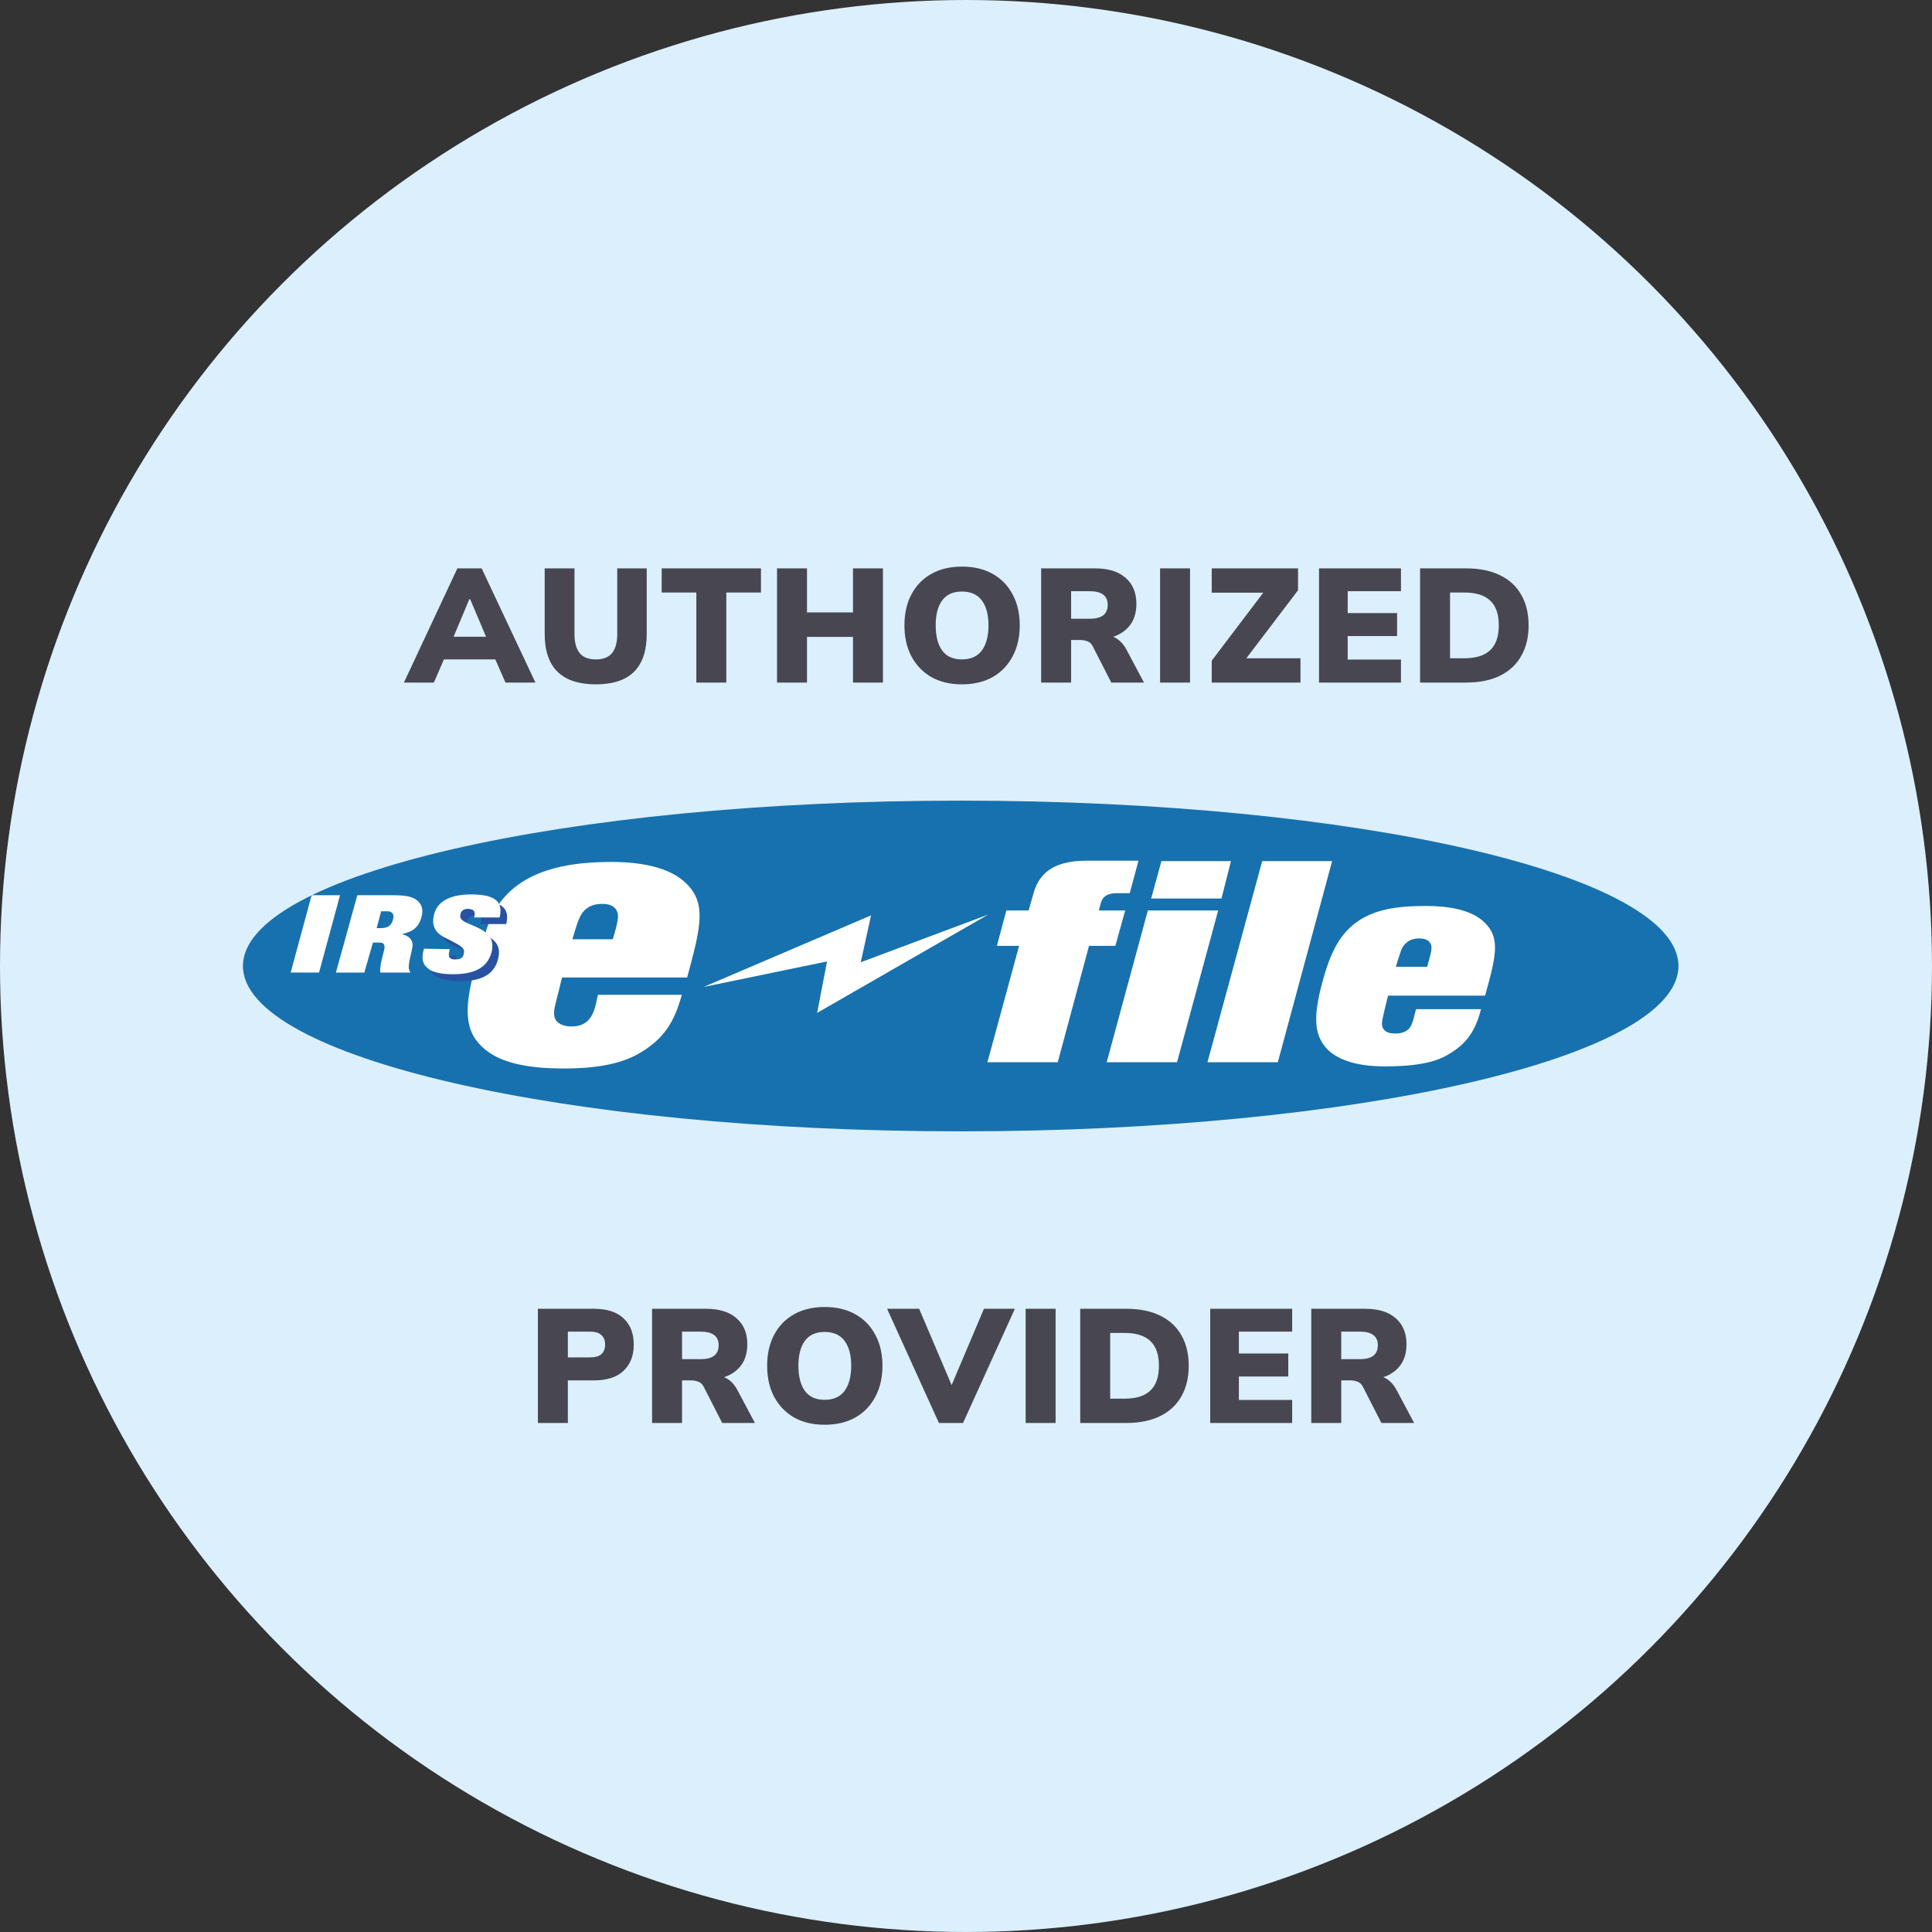<svg width="167" height="167" viewBox="0 0 167 167" fill="none" xmlns="http://www.w3.org/2000/svg">
<rect x="0" y="0" width="167" height="167" fill="#333333" stroke="none"/>
<circle cx="83.5" cy="83.5" r="83.5" fill="#DBEFFD"/>
<path d="M34.914 59L39.534 49.13H41.634L46.282 59H43.692L42.502 56.284L43.496 56.998H37.7L38.68 56.284L37.504 59H34.914ZM40.57 51.79L38.932 55.696L38.54 55.038H42.642L42.292 55.696L40.64 51.79H40.57ZM51.506 59.154C50.031 59.154 48.925 58.79 48.188 58.062C47.45 57.334 47.082 56.247 47.082 54.8V49.13H49.658V54.814C49.658 55.533 49.807 56.079 50.106 56.452C50.404 56.816 50.871 56.998 51.506 56.998C52.14 56.998 52.607 56.816 52.906 56.452C53.204 56.079 53.354 55.533 53.354 54.814V49.13H55.902V54.8C55.902 56.247 55.538 57.334 54.81 58.062C54.082 58.79 52.98 59.154 51.506 59.154ZM60.191 59V51.216H57.195V49.13H65.777V51.216H62.781V59H60.191ZM67.165 59V49.13H69.755V52.938H73.731V49.13H76.321V59H73.731V55.052H69.755V59H67.165ZM78.178 54.058C78.178 53.031 78.378 52.14 78.78 51.384C79.181 50.619 79.755 50.026 80.502 49.606C81.248 49.186 82.13 48.976 83.148 48.976C84.174 48.976 85.061 49.186 85.808 49.606C86.554 50.026 87.128 50.619 87.53 51.384C87.94 52.14 88.146 53.031 88.146 54.058C88.146 55.075 87.94 55.967 87.53 56.732C87.128 57.497 86.554 58.095 85.808 58.524C85.061 58.944 84.174 59.154 83.148 59.154C82.13 59.154 81.248 58.944 80.502 58.524C79.764 58.095 79.19 57.497 78.78 56.732C78.378 55.967 78.178 55.075 78.178 54.058ZM80.88 54.058C80.88 54.982 81.066 55.705 81.44 56.228C81.813 56.741 82.382 56.998 83.148 56.998C83.913 56.998 84.487 56.741 84.87 56.228C85.252 55.705 85.444 54.982 85.444 54.058C85.444 53.134 85.252 52.415 84.87 51.902C84.487 51.389 83.913 51.132 83.148 51.132C82.382 51.132 81.813 51.389 81.44 51.902C81.066 52.406 80.88 53.125 80.88 54.058ZM89.996 59V49.13H94.657C95.796 49.13 96.674 49.401 97.29 49.942C97.915 50.483 98.228 51.235 98.228 52.196C98.228 52.84 98.088 53.391 97.808 53.848C97.528 54.296 97.121 54.646 96.59 54.898C96.058 55.141 95.423 55.262 94.686 55.262L94.811 54.912H95.511C95.922 54.912 96.286 55.024 96.603 55.248C96.921 55.472 97.182 55.785 97.388 56.186L98.885 59H96.058L94.448 55.85C94.345 55.645 94.191 55.505 93.986 55.43C93.79 55.355 93.566 55.318 93.314 55.318H92.585V59H89.996ZM92.585 53.484H94.21C94.713 53.484 95.096 53.386 95.358 53.19C95.619 52.985 95.749 52.681 95.749 52.28C95.749 51.888 95.619 51.594 95.358 51.398C95.096 51.202 94.713 51.104 94.21 51.104H92.585V53.484ZM100.276 59V49.13H102.866V59H100.276ZM104.74 59V57.11L109.738 50.516V51.23H104.74V49.13H112.202V51.02L107.19 57.614V56.9H112.412V59H104.74ZM114.015 59V49.13H121.099V51.104H116.493V52.994H120.763V54.982H116.493V57.012H121.099V59H114.015ZM122.75 59V49.13H126.726C127.893 49.13 128.878 49.331 129.68 49.732C130.483 50.124 131.09 50.689 131.5 51.426C131.92 52.154 132.13 53.031 132.13 54.058C132.13 55.075 131.92 55.953 131.5 56.69C131.09 57.427 130.483 57.997 129.68 58.398C128.878 58.799 127.893 59 126.726 59H122.75ZM125.34 56.9H126.558C127.576 56.9 128.327 56.667 128.812 56.2C129.307 55.733 129.554 55.019 129.554 54.058C129.554 53.087 129.307 52.373 128.812 51.916C128.327 51.449 127.576 51.216 126.558 51.216H125.34V56.9Z" fill="#484751"/>
<path d="M46.495 123V113.13H51.339C52.477 113.13 53.336 113.41 53.915 113.97C54.493 114.521 54.783 115.272 54.783 116.224C54.783 117.167 54.493 117.918 53.915 118.478C53.336 119.038 52.477 119.318 51.339 119.318H49.085V123H46.495ZM49.085 117.33H51.003C51.441 117.33 51.768 117.237 51.983 117.05C52.197 116.854 52.305 116.579 52.305 116.224C52.305 115.869 52.197 115.594 51.983 115.398C51.768 115.202 51.441 115.104 51.003 115.104H49.085V117.33ZM56.365 123V113.13H61.027C62.166 113.13 63.043 113.401 63.659 113.942C64.284 114.483 64.597 115.235 64.597 116.196C64.597 116.84 64.457 117.391 64.177 117.848C63.897 118.296 63.491 118.646 62.959 118.898C62.427 119.141 61.792 119.262 61.055 119.262L61.181 118.912H61.881C62.292 118.912 62.656 119.024 62.973 119.248C63.29 119.472 63.552 119.785 63.757 120.186L65.255 123H62.427L60.817 119.85C60.714 119.645 60.56 119.505 60.355 119.43C60.159 119.355 59.935 119.318 59.683 119.318H58.955V123H56.365ZM58.955 117.484H60.579C61.083 117.484 61.466 117.386 61.727 117.19C61.988 116.985 62.119 116.681 62.119 116.28C62.119 115.888 61.988 115.594 61.727 115.398C61.466 115.202 61.083 115.104 60.579 115.104H58.955V117.484ZM66.311 118.058C66.311 117.031 66.512 116.14 66.913 115.384C67.314 114.619 67.888 114.026 68.635 113.606C69.382 113.186 70.264 112.976 71.281 112.976C72.308 112.976 73.195 113.186 73.941 113.606C74.688 114.026 75.262 114.619 75.663 115.384C76.074 116.14 76.279 117.031 76.279 118.058C76.279 119.075 76.074 119.967 75.663 120.732C75.262 121.497 74.688 122.095 73.941 122.524C73.195 122.944 72.308 123.154 71.281 123.154C70.264 123.154 69.382 122.944 68.635 122.524C67.898 122.095 67.324 121.497 66.913 120.732C66.512 119.967 66.311 119.075 66.311 118.058ZM69.013 118.058C69.013 118.982 69.2 119.705 69.573 120.228C69.947 120.741 70.516 120.998 71.281 120.998C72.046 120.998 72.621 120.741 73.003 120.228C73.386 119.705 73.577 118.982 73.577 118.058C73.577 117.134 73.386 116.415 73.003 115.902C72.621 115.389 72.046 115.132 71.281 115.132C70.516 115.132 69.947 115.389 69.573 115.902C69.2 116.406 69.013 117.125 69.013 118.058ZM81.159 123L76.679 113.13H79.451L82.643 120.634H81.873L85.051 113.13H87.725L83.245 123H81.159ZM88.656 123V113.13H91.246V123H88.656ZM93.372 123V113.13H97.348C98.514 113.13 99.499 113.331 100.302 113.732C101.104 114.124 101.711 114.689 102.122 115.426C102.542 116.154 102.752 117.031 102.752 118.058C102.752 119.075 102.542 119.953 102.122 120.69C101.711 121.427 101.104 121.997 100.302 122.398C99.499 122.799 98.514 123 97.348 123H93.372ZM95.962 120.9H97.18C98.197 120.9 98.948 120.667 99.434 120.2C99.928 119.733 100.176 119.019 100.176 118.058C100.176 117.087 99.928 116.373 99.434 115.916C98.948 115.449 98.197 115.216 97.18 115.216H95.962V120.9ZM104.609 123V113.13H111.693V115.104H107.087V116.994H111.357V118.982H107.087V121.012H111.693V123H104.609ZM113.345 123V113.13H118.007C119.145 113.13 120.023 113.401 120.639 113.942C121.264 114.483 121.577 115.235 121.577 116.196C121.577 116.84 121.437 117.391 121.157 117.848C120.877 118.296 120.471 118.646 119.939 118.898C119.407 119.141 118.772 119.262 118.035 119.262L118.161 118.912H118.861C119.271 118.912 119.635 119.024 119.953 119.248C120.27 119.472 120.531 119.785 120.737 120.186L122.235 123H119.407L117.797 119.85C117.694 119.645 117.54 119.505 117.335 119.43C117.139 119.355 116.915 119.318 116.663 119.318H115.935V123H113.345ZM115.935 117.484H117.559C118.063 117.484 118.445 117.386 118.707 117.19C118.968 116.985 119.099 116.681 119.099 116.28C119.099 115.888 118.968 115.594 118.707 115.398C118.445 115.202 118.063 115.104 117.559 115.104H115.935V117.484Z" fill="#484751"/>
<path fill-rule="evenodd" clip-rule="evenodd" d="M83.042 97.792C48.767 97.792 21 91.393 21 83.499C21 75.606 48.768 69.206 83.042 69.206C117.315 69.206 145.084 75.606 145.084 83.499C145.084 91.392 117.316 97.792 83.042 97.792Z" fill="#1771AE"/>
<path fill-rule="evenodd" clip-rule="evenodd" d="M119.911 86.343C119.769 86.983 119.661 87.303 119.52 88.014C119.449 88.263 119.413 88.654 119.555 88.903C119.733 89.188 120.053 89.331 120.515 89.331C121.191 89.366 121.582 89.153 121.831 88.869C122.15 88.477 122.257 87.695 122.399 87.234H128.016C127.519 89.154 126.773 90.185 125.315 91.073C124.248 91.749 122.719 92.176 119.661 92.176C117.03 92.176 115.502 91.499 114.684 90.646C113.51 89.365 113.51 87.66 114.436 84.424C115.111 82.077 115.964 80.548 117.492 79.553C118.88 78.664 120.551 78.309 123.288 78.309C125.279 78.309 127.092 78.664 128.159 79.589C129.758 80.975 129.333 82.575 128.372 86.06H119.981C119.946 86.165 119.946 86.272 119.911 86.343ZM122.684 81.117C123.573 81.117 123.822 81.615 123.714 82.184C123.679 82.468 123.502 83.037 123.36 83.571H120.657C120.8 83.037 121.012 82.469 121.12 82.113C121.368 81.544 121.831 81.117 122.684 81.117ZM48.482 84.886C48.304 85.703 48.163 86.131 47.949 87.055C47.878 87.374 47.842 87.873 48.056 88.194C48.304 88.513 48.696 88.691 49.264 88.726C50.153 88.763 50.651 88.442 50.935 88.086C51.398 87.589 51.54 86.594 51.682 85.989H58.935C58.26 88.477 57.3 89.793 55.452 90.931C54.065 91.784 52.074 92.424 48.163 92.353C44.679 92.282 42.368 91.571 41.123 89.865C40.128 88.477 40.342 86.523 40.875 84.353C41.017 83.749 41.728 81.509 41.941 80.727C43.328 75.571 48.163 74.505 52.821 74.505C55.416 74.505 57.727 74.966 59.114 76.176C61.141 77.954 60.607 80.016 59.398 84.495H48.59C48.554 84.637 48.518 84.78 48.482 84.886ZM52.074 78.131C53.176 78.131 53.531 78.771 53.389 79.517C53.353 79.837 53.175 80.548 52.962 81.188H49.478C49.691 80.477 49.868 79.837 50.046 79.446C50.367 78.663 50.935 78.131 52.074 78.131ZM109.102 74.433H115.147L110.453 91.819H104.373L109.102 74.433ZM105.298 78.699L101.742 91.819H95.662L99.219 78.699H105.298ZM98.4 74.433L97.654 77.206H96.551C95.769 77.206 95.343 77.454 95.165 78.023C95.022 78.521 94.987 78.699 94.987 78.699H97.262L96.409 81.757H94.134L91.432 91.818H85.352L88.09 81.757H86.17L86.987 78.699H88.907C88.907 78.699 89.12 78.023 89.298 77.348C89.726 75.713 90.792 74.397 93.92 74.397H98.4V74.433Z" fill="white"/>
<path fill-rule="evenodd" clip-rule="evenodd" d="M41.301 77.882C43.292 77.882 44.11 78.451 43.755 79.873H41.55C41.621 79.624 41.621 79.446 41.55 79.339C41.479 79.232 41.301 79.161 41.053 79.161C40.768 79.161 40.449 79.268 40.377 79.588C40.27 80.015 40.448 80.193 41.479 80.62C42.653 81.082 43.399 81.615 43.044 82.93C42.688 84.317 41.479 84.815 39.737 84.815C38.884 84.815 37.995 84.672 37.569 84.317C37.106 83.926 36.964 83.464 37.213 82.61H39.453C39.453 82.61 39.417 82.717 39.417 82.788C39.239 83.358 39.559 83.535 39.986 83.535C40.483 83.535 40.626 83.25 40.697 83.001C40.767 82.575 40.554 82.361 39.097 81.686C38.101 81.224 37.853 80.549 38.137 79.553C38.458 78.344 39.773 77.882 41.301 77.882Z" fill="#2852A1"/>
<path fill-rule="evenodd" clip-rule="evenodd" d="M26.938 77.383H29.392L27.578 84.067H25.125L26.938 77.383ZM30.885 77.383H33.978C34.938 77.383 35.684 77.454 36.147 77.916C36.467 78.237 36.609 78.628 36.432 79.268C36.183 80.228 35.578 80.548 34.796 80.726V80.762C35.472 80.939 35.792 81.366 35.614 82.042C35.508 82.61 35.401 82.895 35.365 83.251C35.294 83.57 35.33 83.82 35.472 84.069H32.877C32.806 83.641 32.984 82.966 33.197 82.148C33.339 81.615 33.126 81.473 32.806 81.473H32.237L31.491 84.069H29.036L30.885 77.383ZM32.556 80.227L32.947 78.769H33.551C33.836 78.769 34.12 79.018 33.978 79.445C33.871 79.942 33.587 80.227 32.911 80.227H32.556ZM40.733 77.312C42.688 77.312 43.542 77.88 43.186 79.303H40.982C41.053 79.054 41.053 78.876 40.982 78.77C40.911 78.628 40.697 78.592 40.484 78.556C40.2 78.556 39.88 78.663 39.809 78.983C39.702 79.445 39.88 79.588 40.911 80.014C42.084 80.512 42.831 81.046 42.475 82.361C42.084 83.712 40.911 84.21 39.169 84.21C38.315 84.21 37.427 84.103 37 83.712C36.537 83.357 36.395 82.895 36.644 82.005L38.884 82.041C38.884 82.005 38.848 82.112 38.848 82.183C38.67 82.788 38.955 82.965 39.417 82.929C39.915 82.929 40.057 82.68 40.093 82.432C40.2 81.969 39.951 81.792 38.529 81.081C37.533 80.618 37.284 79.943 37.533 78.983C37.889 77.739 39.204 77.312 40.733 77.312ZM60.821 85.311L75.292 79.125L74.403 83.178L85.424 79.054L70.634 87.552L71.488 83.108L60.821 85.311ZM106.402 74.432L105.584 77.667H99.504L100.394 74.432H106.402Z" fill="white"/>
</svg>
